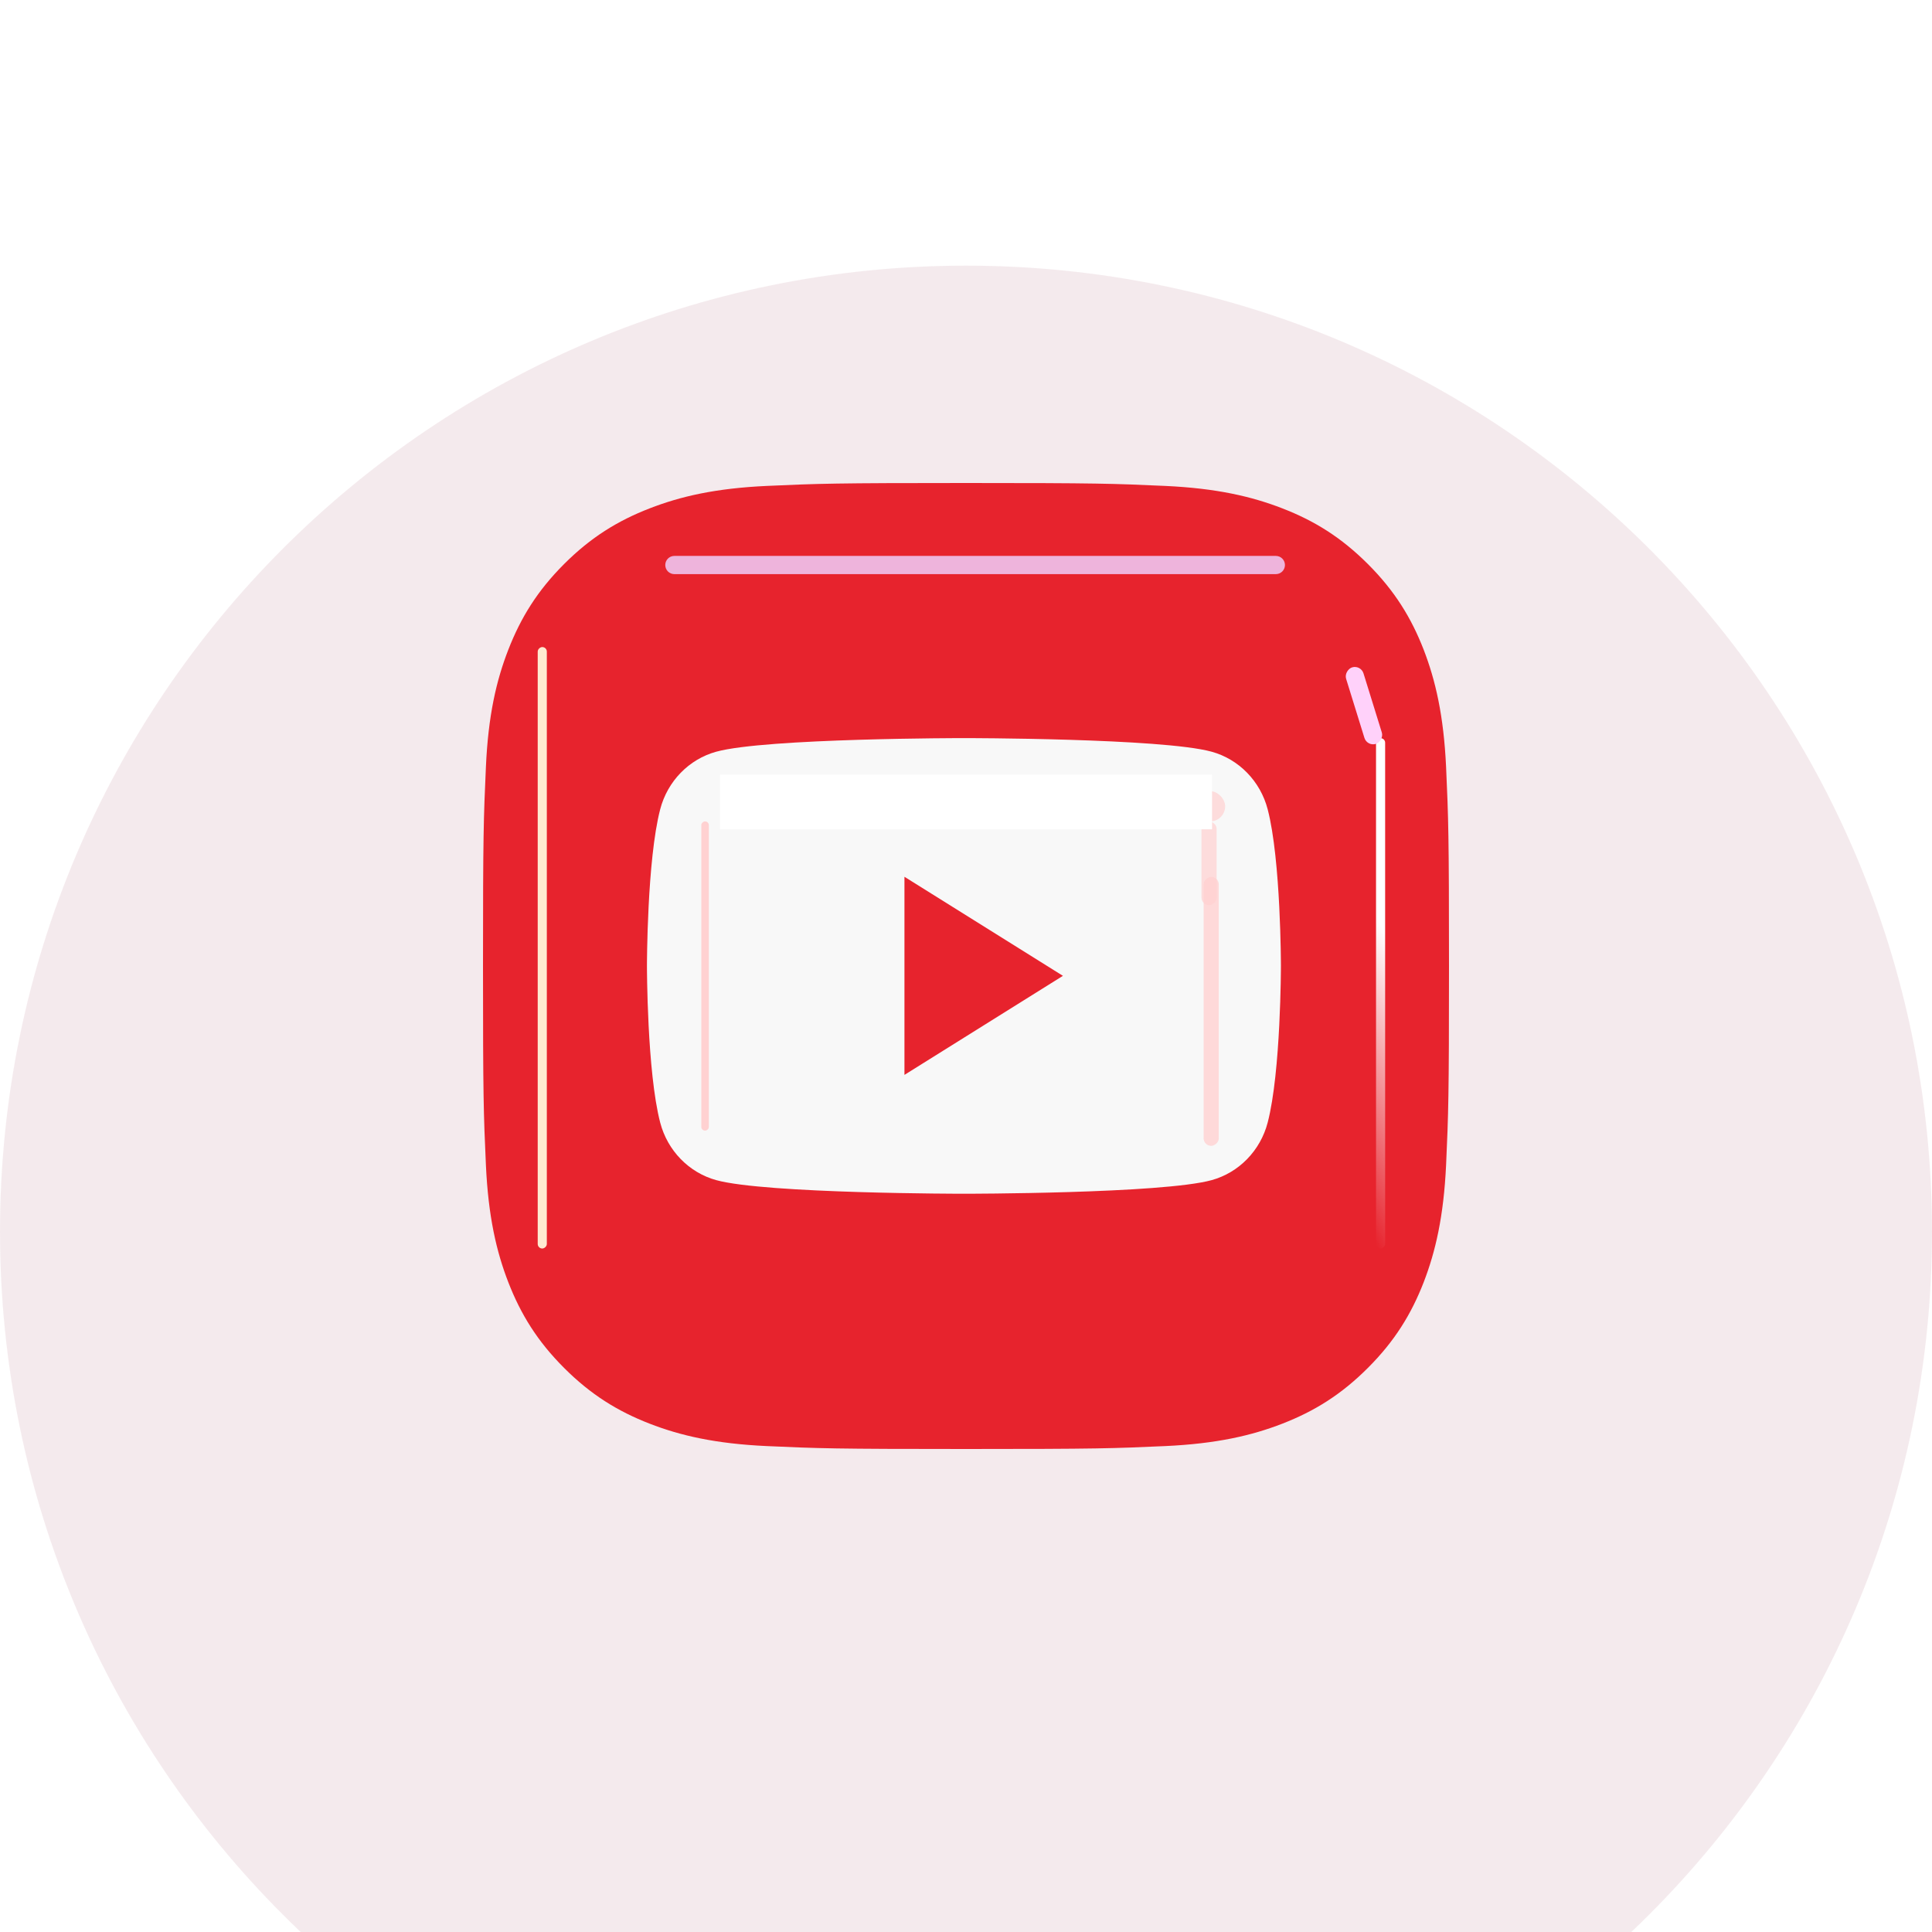 <svg width="100" height="100" viewBox="0 0 100 100" fill="none" xmlns="http://www.w3.org/2000/svg">
<g filter="url(#filter0_iiiiiii_11887_84077)">
<path d="M0 50C0 22.386 22.386 -0 50 -0C77.614 -0 100 22.386 100 50C100 77.614 77.614 100.001 50 100.001C22.386 100.001 0 77.614 0 50Z" fill="#F5F5F7"/>
<path d="M0 50C0 22.386 22.386 -0 50 -0C77.614 -0 100 22.386 100 50C100 77.614 77.614 100.001 50 100.001C22.386 100.001 0 77.614 0 50Z" fill="#E7242E" fill-opacity="0.05"/>
</g>
<path d="M50.002 25C43.213 25 42.361 25.03 39.694 25.151C37.032 25.273 35.216 25.695 33.626 26.313C31.982 26.951 30.587 27.805 29.197 29.195C27.807 30.585 26.953 31.98 26.312 33.624C25.692 35.214 25.27 37.031 25.151 39.691C25.031 42.358 25 43.211 25 50C25 56.79 25.03 57.639 25.151 60.306C25.273 62.967 25.695 64.784 26.312 66.374C26.952 68.018 27.806 69.413 29.196 70.802C30.585 72.193 31.98 73.049 33.623 73.688C35.214 74.306 37.031 74.727 39.692 74.849C42.358 74.97 43.21 75 49.999 75C56.789 75 57.639 74.97 60.306 74.849C62.967 74.727 64.786 74.306 66.376 73.688C68.02 73.049 69.413 72.193 70.802 70.802C72.193 69.413 73.047 68.018 73.688 66.374C74.302 64.784 74.724 62.967 74.849 60.306C74.969 57.64 75 56.79 75 50C75 43.211 74.969 42.358 74.849 39.692C74.724 37.03 74.302 35.214 73.688 33.624C73.047 31.98 72.193 30.585 70.802 29.195C69.411 27.805 68.021 26.951 66.375 26.313C64.781 25.695 62.963 25.273 60.302 25.151C57.635 25.03 56.786 25 49.995 25H50.002Z" fill="#E7232D"/>
<g filter="url(#filter1_f_11887_84077)">
<path d="M34.434 29.245C34.434 28.985 34.645 28.774 34.905 28.774L66.037 28.774C66.298 28.774 66.509 28.985 66.509 29.245C66.509 29.506 66.298 29.717 66.037 29.717L34.905 29.717C34.645 29.717 34.434 29.506 34.434 29.245Z" fill="#F0D1FF" fill-opacity="0.83"/>
</g>
<g filter="url(#filter2_f_11887_84077)">
<rect x="71.223" y="64.623" width="26.415" height="0.472" rx="0.236" transform="rotate(-90 71.223 64.623)" fill="url(#paint0_linear_11887_84077)"/>
</g>
<g filter="url(#filter3_f_11887_84077)">
<rect x="27.832" y="64.623" width="31.132" height="0.472" rx="0.236" transform="rotate(-90 27.832 64.623)" fill="#FFEAD1"/>
</g>
<g filter="url(#filter4_f_11887_84077)">
<rect width="4.148" height="0.943" rx="0.472" transform="matrix(-0.296 -0.955 0.955 -0.296 70.762 38.644)" fill="#FFD1FA"/>
</g>
<path fill-rule="evenodd" clip-rule="evenodd" d="M62.713 38.908C64.125 39.295 65.237 40.437 65.614 41.887C66.3 44.514 66.3 49.996 66.3 49.996C66.3 49.996 66.3 55.478 65.614 58.106C65.237 59.555 64.125 60.697 62.713 61.084C60.154 61.788 49.893 61.788 49.893 61.788C49.893 61.788 39.632 61.788 37.073 61.084C35.661 60.697 34.549 59.555 34.172 58.106C33.486 55.478 33.486 49.996 33.486 49.996C33.486 49.996 33.486 44.514 34.172 41.887C34.549 40.437 35.661 39.295 37.073 38.908C39.632 38.204 49.893 38.204 49.893 38.204C49.893 38.204 60.154 38.204 62.713 38.908ZM46.814 45.382V55.636L55.017 50.509L46.814 45.382Z" fill="#F8F8F8"/>
<g filter="url(#filter5_f_11887_84077)">
<rect x="37.476" y="40.949" width="25.938" height="1.568" rx="0.784" fill="#FFD1D1" fill-opacity="0.7"/>
</g>
<g filter="url(#filter6_f_11887_84077)">
<rect x="62.3" y="59.308" width="13.916" height="0.784" rx="0.392" transform="rotate(-90 62.3 59.308)" fill="#FFD1D1" fill-opacity="0.8"/>
</g>
<g filter="url(#filter7_f_11887_84077)">
<rect x="36.299" y="58.522" width="16.007" height="0.392" rx="0.196" transform="rotate(-90 36.299 58.522)" fill="#FFD1D1"/>
</g>
<g filter="url(#filter8_f_11887_84077)">
<rect x="62.188" y="46.852" width="4.324" height="0.786" rx="0.393" transform="rotate(-90 62.188 46.852)" fill="#FFD1D1" fill-opacity="0.7"/>
</g>
<g filter="url(#filter9_f_11887_84077)">
<rect x="37.263" y="40.094" width="25.472" height="2.83" fill="white"/>
</g>
<defs>
<filter id="filter0_iiiiiii_11887_84077" x="0" y="-6.25" width="100" height="112.501" filterUnits="userSpaceOnUse" color-interpolation-filters="sRGB">
<feFlood flood-opacity="0" result="BackgroundImageFix"/>
<feBlend mode="normal" in="SourceGraphic" in2="BackgroundImageFix" result="shape"/>
<feColorMatrix in="SourceAlpha" type="matrix" values="0 0 0 0 0 0 0 0 0 0 0 0 0 0 0 0 0 0 127 0" result="hardAlpha"/>
<feOffset dy="1.25"/>
<feGaussianBlur stdDeviation="1.25"/>
<feComposite in2="hardAlpha" operator="arithmetic" k2="-1" k3="1"/>
<feColorMatrix type="matrix" values="0 0 0 0 0.906 0 0 0 0 0.133 0 0 0 0 0.173 0 0 0 0.1 0"/>
<feBlend mode="normal" in2="shape" result="effect1_innerShadow_11887_84077"/>
<feColorMatrix in="SourceAlpha" type="matrix" values="0 0 0 0 0 0 0 0 0 0 0 0 0 0 0 0 0 0 127 0" result="hardAlpha"/>
<feOffset dy="3.75"/>
<feGaussianBlur stdDeviation="1.875"/>
<feComposite in2="hardAlpha" operator="arithmetic" k2="-1" k3="1"/>
<feColorMatrix type="matrix" values="0 0 0 0 0.906 0 0 0 0 0.133 0 0 0 0 0.173 0 0 0 0.09 0"/>
<feBlend mode="normal" in2="effect1_innerShadow_11887_84077" result="effect2_innerShadow_11887_84077"/>
<feColorMatrix in="SourceAlpha" type="matrix" values="0 0 0 0 0 0 0 0 0 0 0 0 0 0 0 0 0 0 127 0" result="hardAlpha"/>
<feOffset dy="8.75"/>
<feGaussianBlur stdDeviation="2.5"/>
<feComposite in2="hardAlpha" operator="arithmetic" k2="-1" k3="1"/>
<feColorMatrix type="matrix" values="0 0 0 0 0.906 0 0 0 0 0.133 0 0 0 0 0.173 0 0 0 0.05 0"/>
<feBlend mode="normal" in2="effect2_innerShadow_11887_84077" result="effect3_innerShadow_11887_84077"/>
<feColorMatrix in="SourceAlpha" type="matrix" values="0 0 0 0 0 0 0 0 0 0 0 0 0 0 0 0 0 0 127 0" result="hardAlpha"/>
<feOffset dy="16.25"/>
<feGaussianBlur stdDeviation="3.125"/>
<feComposite in2="hardAlpha" operator="arithmetic" k2="-1" k3="1"/>
<feColorMatrix type="matrix" values="0 0 0 0 0.906 0 0 0 0 0.133 0 0 0 0 0.173 0 0 0 0.01 0"/>
<feBlend mode="normal" in2="effect3_innerShadow_11887_84077" result="effect4_innerShadow_11887_84077"/>
<feColorMatrix in="SourceAlpha" type="matrix" values="0 0 0 0 0 0 0 0 0 0 0 0 0 0 0 0 0 0 127 0" result="hardAlpha"/>
<feOffset dy="-1.25"/>
<feGaussianBlur stdDeviation="1.25"/>
<feComposite in2="hardAlpha" operator="arithmetic" k2="-1" k3="1"/>
<feColorMatrix type="matrix" values="0 0 0 0 0.906 0 0 0 0 0.133 0 0 0 0 0.173 0 0 0 0.04 0"/>
<feBlend mode="normal" in2="effect4_innerShadow_11887_84077" result="effect5_innerShadow_11887_84077"/>
<feColorMatrix in="SourceAlpha" type="matrix" values="0 0 0 0 0 0 0 0 0 0 0 0 0 0 0 0 0 0 127 0" result="hardAlpha"/>
<feOffset dy="-5"/>
<feGaussianBlur stdDeviation="2.5"/>
<feComposite in2="hardAlpha" operator="arithmetic" k2="-1" k3="1"/>
<feColorMatrix type="matrix" values="0 0 0 0 0.906 0 0 0 0 0.133 0 0 0 0 0.173 0 0 0 0.03 0"/>
<feBlend mode="normal" in2="effect5_innerShadow_11887_84077" result="effect6_innerShadow_11887_84077"/>
<feColorMatrix in="SourceAlpha" type="matrix" values="0 0 0 0 0 0 0 0 0 0 0 0 0 0 0 0 0 0 127 0" result="hardAlpha"/>
<feOffset dy="-10"/>
<feGaussianBlur stdDeviation="3.125"/>
<feComposite in2="hardAlpha" operator="arithmetic" k2="-1" k3="1"/>
<feColorMatrix type="matrix" values="0 0 0 0 0.906 0 0 0 0 0.133 0 0 0 0 0.173 0 0 0 0.02 0"/>
<feBlend mode="normal" in2="effect6_innerShadow_11887_84077" result="effect7_innerShadow_11887_84077"/>
</filter>
<filter id="filter1_f_11887_84077" x="30.646" y="24.986" width="39.65" height="8.518" filterUnits="userSpaceOnUse" color-interpolation-filters="sRGB">
<feFlood flood-opacity="0" result="BackgroundImageFix"/>
<feBlend mode="normal" in="SourceGraphic" in2="BackgroundImageFix" result="shape"/>
<feGaussianBlur stdDeviation="1.894" result="effect1_foregroundBlur_11887_84077"/>
</filter>
<filter id="filter2_f_11887_84077" x="69.916" y="36.9" width="3.087" height="29.03" filterUnits="userSpaceOnUse" color-interpolation-filters="sRGB">
<feFlood flood-opacity="0" result="BackgroundImageFix"/>
<feBlend mode="normal" in="SourceGraphic" in2="BackgroundImageFix" result="shape"/>
<feGaussianBlur stdDeviation="0.654" result="effect1_foregroundBlur_11887_84077"/>
</filter>
<filter id="filter3_f_11887_84077" x="25.623" y="31.282" width="4.89" height="35.55" filterUnits="userSpaceOnUse" color-interpolation-filters="sRGB">
<feFlood flood-opacity="0" result="BackgroundImageFix"/>
<feBlend mode="normal" in="SourceGraphic" in2="BackgroundImageFix" result="shape"/>
<feGaussianBlur stdDeviation="1.105" result="effect1_foregroundBlur_11887_84077"/>
</filter>
<filter id="filter4_f_11887_84077" x="67.262" y="32.131" width="6.672" height="8.784" filterUnits="userSpaceOnUse" color-interpolation-filters="sRGB">
<feFlood flood-opacity="0" result="BackgroundImageFix"/>
<feBlend mode="normal" in="SourceGraphic" in2="BackgroundImageFix" result="shape"/>
<feGaussianBlur stdDeviation="1.195" result="effect1_foregroundBlur_11887_84077"/>
</filter>
<filter id="filter5_f_11887_84077" x="29.532" y="33.005" width="41.826" height="17.456" filterUnits="userSpaceOnUse" color-interpolation-filters="sRGB">
<feFlood flood-opacity="0" result="BackgroundImageFix"/>
<feBlend mode="normal" in="SourceGraphic" in2="BackgroundImageFix" result="shape"/>
<feGaussianBlur stdDeviation="3.972" result="effect1_foregroundBlur_11887_84077"/>
</filter>
<filter id="filter6_f_11887_84077" x="56.754" y="39.846" width="11.876" height="25.008" filterUnits="userSpaceOnUse" color-interpolation-filters="sRGB">
<feFlood flood-opacity="0" result="BackgroundImageFix"/>
<feBlend mode="normal" in="SourceGraphic" in2="BackgroundImageFix" result="shape"/>
<feGaussianBlur stdDeviation="2.773" result="effect1_foregroundBlur_11887_84077"/>
</filter>
<filter id="filter7_f_11887_84077" x="30.753" y="36.969" width="11.484" height="27.098" filterUnits="userSpaceOnUse" color-interpolation-filters="sRGB">
<feFlood flood-opacity="0" result="BackgroundImageFix"/>
<feBlend mode="normal" in="SourceGraphic" in2="BackgroundImageFix" result="shape"/>
<feGaussianBlur stdDeviation="2.773" result="effect1_foregroundBlur_11887_84077"/>
</filter>
<filter id="filter8_f_11887_84077" x="59.489" y="39.83" width="6.182" height="9.72" filterUnits="userSpaceOnUse" color-interpolation-filters="sRGB">
<feFlood flood-opacity="0" result="BackgroundImageFix"/>
<feBlend mode="normal" in="SourceGraphic" in2="BackgroundImageFix" result="shape"/>
<feGaussianBlur stdDeviation="1.349" result="effect1_foregroundBlur_11887_84077"/>
</filter>
<filter id="filter9_f_11887_84077" x="33.656" y="36.487" width="32.686" height="10.044" filterUnits="userSpaceOnUse" color-interpolation-filters="sRGB">
<feFlood flood-opacity="0" result="BackgroundImageFix"/>
<feBlend mode="normal" in="SourceGraphic" in2="BackgroundImageFix" result="shape"/>
<feGaussianBlur stdDeviation="1.804" result="effect1_foregroundBlur_11887_84077"/>
</filter>
<linearGradient id="paint0_linear_11887_84077" x1="84.902" y1="66.51" x2="81.129" y2="59.434" gradientUnits="userSpaceOnUse">
<stop stop-color="white"/>
<stop offset="1" stop-color="white" stop-opacity="0"/>
</linearGradient>
</defs>
</svg>
